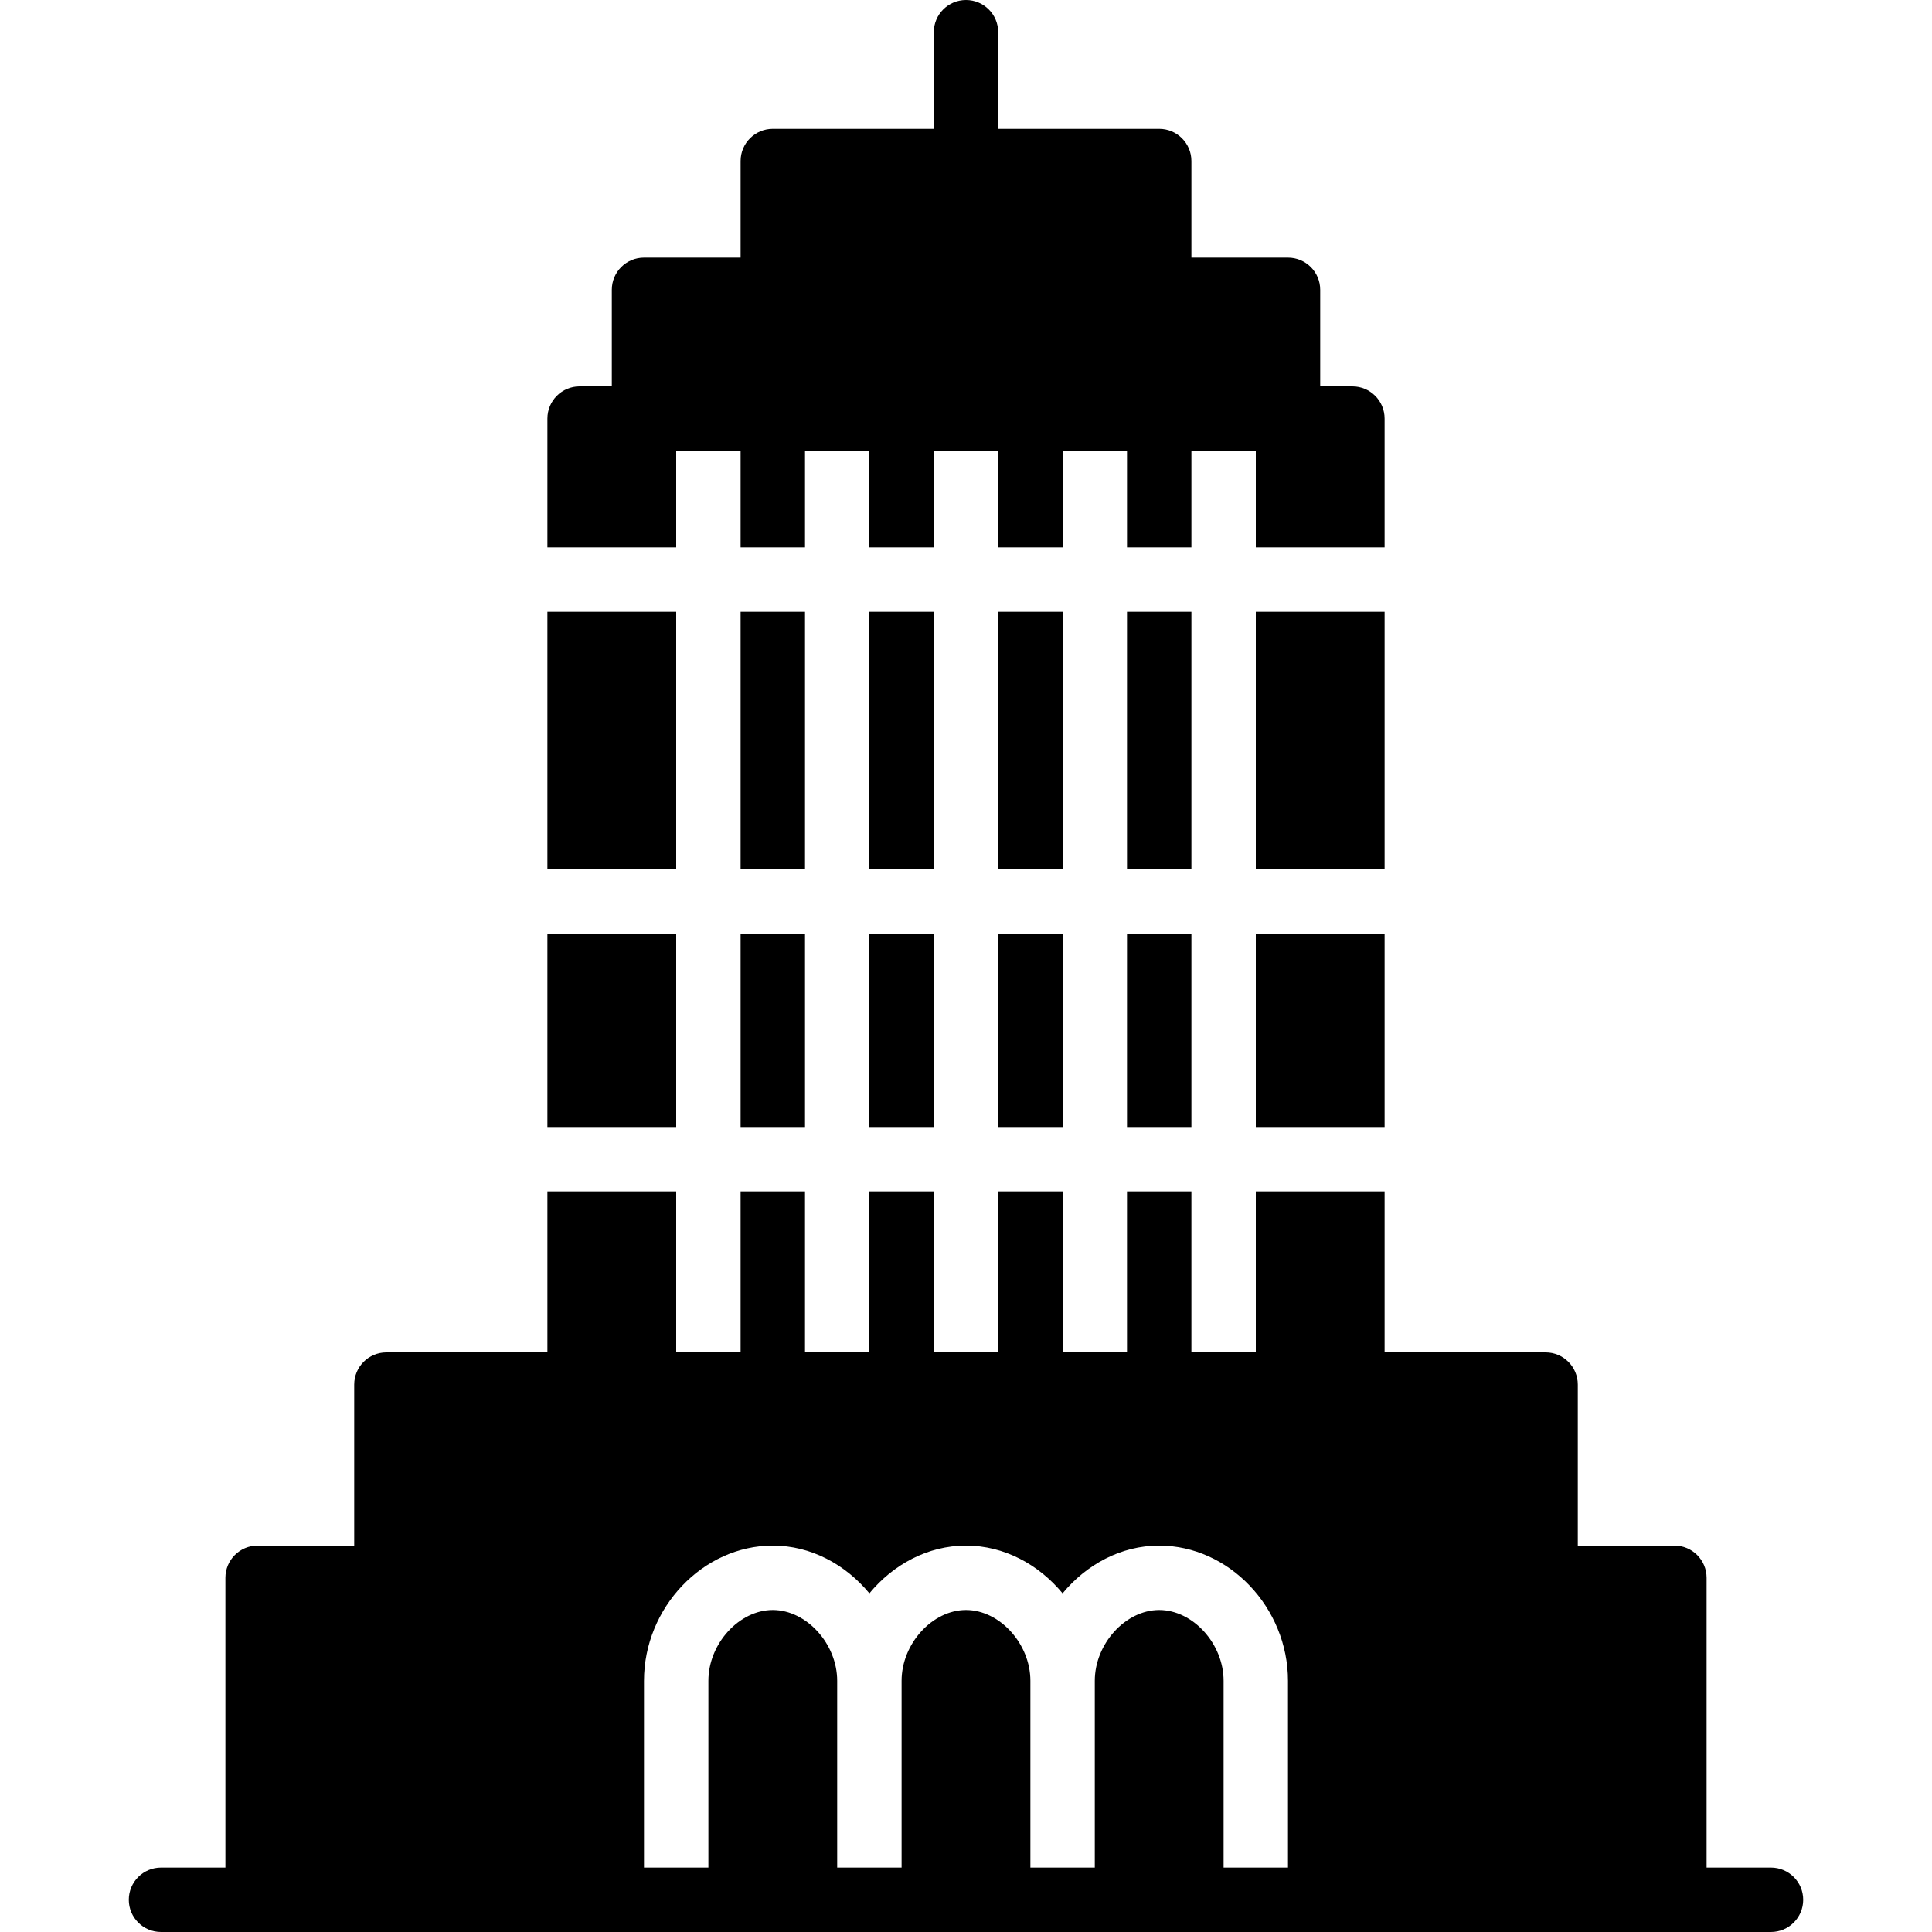 <?xml version="1.0" encoding="iso-8859-1"?>
<!-- Uploaded to: SVG Repo, www.svgrepo.com, Generator: SVG Repo Mixer Tools -->
<svg fill="#000000" version="1.1" id="Layer_1" xmlns="http://www.w3.org/2000/svg" xmlns:xlink="http://www.w3.org/1999/xlink" 
	 viewBox="0 0 512 512" xml:space="preserve">
<g>
	<g>
		<g>
			<path d="M469.333,494.933h-17.067v-76.8c0-4.719-3.823-8.533-8.533-8.533h-25.6v-42.667c0-4.719-3.823-8.533-8.533-8.533h-42.667
				v-42.667H332.8V358.4h-17.067v-42.667h-17.067V358.4H281.6v-42.667h-17.067V358.4h-17.067v-42.667H230.4V358.4h-17.067v-42.667
				h-17.067V358.4H179.2v-42.667h-34.133V358.4H102.4c-4.71,0-8.533,3.814-8.533,8.533V409.6h-25.6c-4.71,0-8.533,3.814-8.533,8.533
				v76.8H42.667c-4.71,0-8.533,3.814-8.533,8.533c0,4.719,3.823,8.533,8.533,8.533h25.6H153.6h25.6h153.6h25.6h85.333h25.6
				c4.71,0,8.533-3.814,8.533-8.533C477.867,498.748,474.044,494.933,469.333,494.933z M341.333,494.933h-17.067V445.44
				c0-9.822-8.132-18.773-17.067-18.773c-8.934,0-17.067,8.951-17.067,18.773v49.493h-17.067V445.44
				c0-9.822-8.132-18.773-17.067-18.773c-8.934,0-17.067,8.951-17.067,18.773v49.493h-17.067V445.44
				c0-9.822-8.132-18.773-17.067-18.773s-17.067,8.951-17.067,18.773v49.493h-17.067V445.44c0-19.422,15.633-35.84,34.133-35.84
				c10.129,0,19.285,5.018,25.6,12.655c6.315-7.637,15.471-12.655,25.6-12.655c10.129,0,19.285,5.018,25.6,12.655
				c6.315-7.637,15.471-12.655,25.6-12.655c18.5,0,34.133,16.418,34.133,35.84V494.933z"/>
			<rect x="196.267" y="247.467" width="17.067" height="51.2"/>
			<rect x="145.067" y="247.467" width="34.133" height="51.2"/>
			<rect x="298.667" y="247.467" width="17.067" height="51.2"/>
			<rect x="230.4" y="247.467" width="17.067" height="51.2"/>
			<rect x="145.067" y="162.133" width="34.133" height="68.267"/>
			<rect x="264.533" y="247.467" width="17.067" height="51.2"/>
			<rect x="230.4" y="162.133" width="17.067" height="68.267"/>
			<rect x="196.267" y="162.133" width="17.067" height="68.267"/>
			<rect x="332.8" y="247.467" width="34.133" height="51.2"/>
			<rect x="264.533" y="162.133" width="17.067" height="68.267"/>
			<rect x="332.8" y="162.133" width="34.133" height="68.267"/>
			<rect x="298.667" y="162.133" width="17.067" height="68.267"/>
			<path d="M179.2,119.458h17.067v25.609h17.067v-25.609H230.4v25.609h17.067v-25.609h17.067v25.609H281.6v-25.609h17.067v25.609
				h17.067v-25.609H332.8v25.609h34.133v-34.133c0-4.719-3.823-8.533-8.533-8.533h-8.533V76.8c0-4.719-3.823-8.533-8.533-8.533
				h-25.6V42.675c0-4.719-3.823-8.533-8.533-8.533h-42.667V8.533C264.533,3.814,260.71,0,256,0c-4.71,0-8.533,3.814-8.533,8.533
				v25.609H204.8c-4.71,0-8.533,3.814-8.533,8.533v25.591h-25.6c-4.71,0-8.533,3.814-8.533,8.533v25.6H153.6
				c-4.71,0-8.533,3.814-8.533,8.533v34.133H179.2V119.458z"/>
		</g>
	</g>
</g>
</svg>